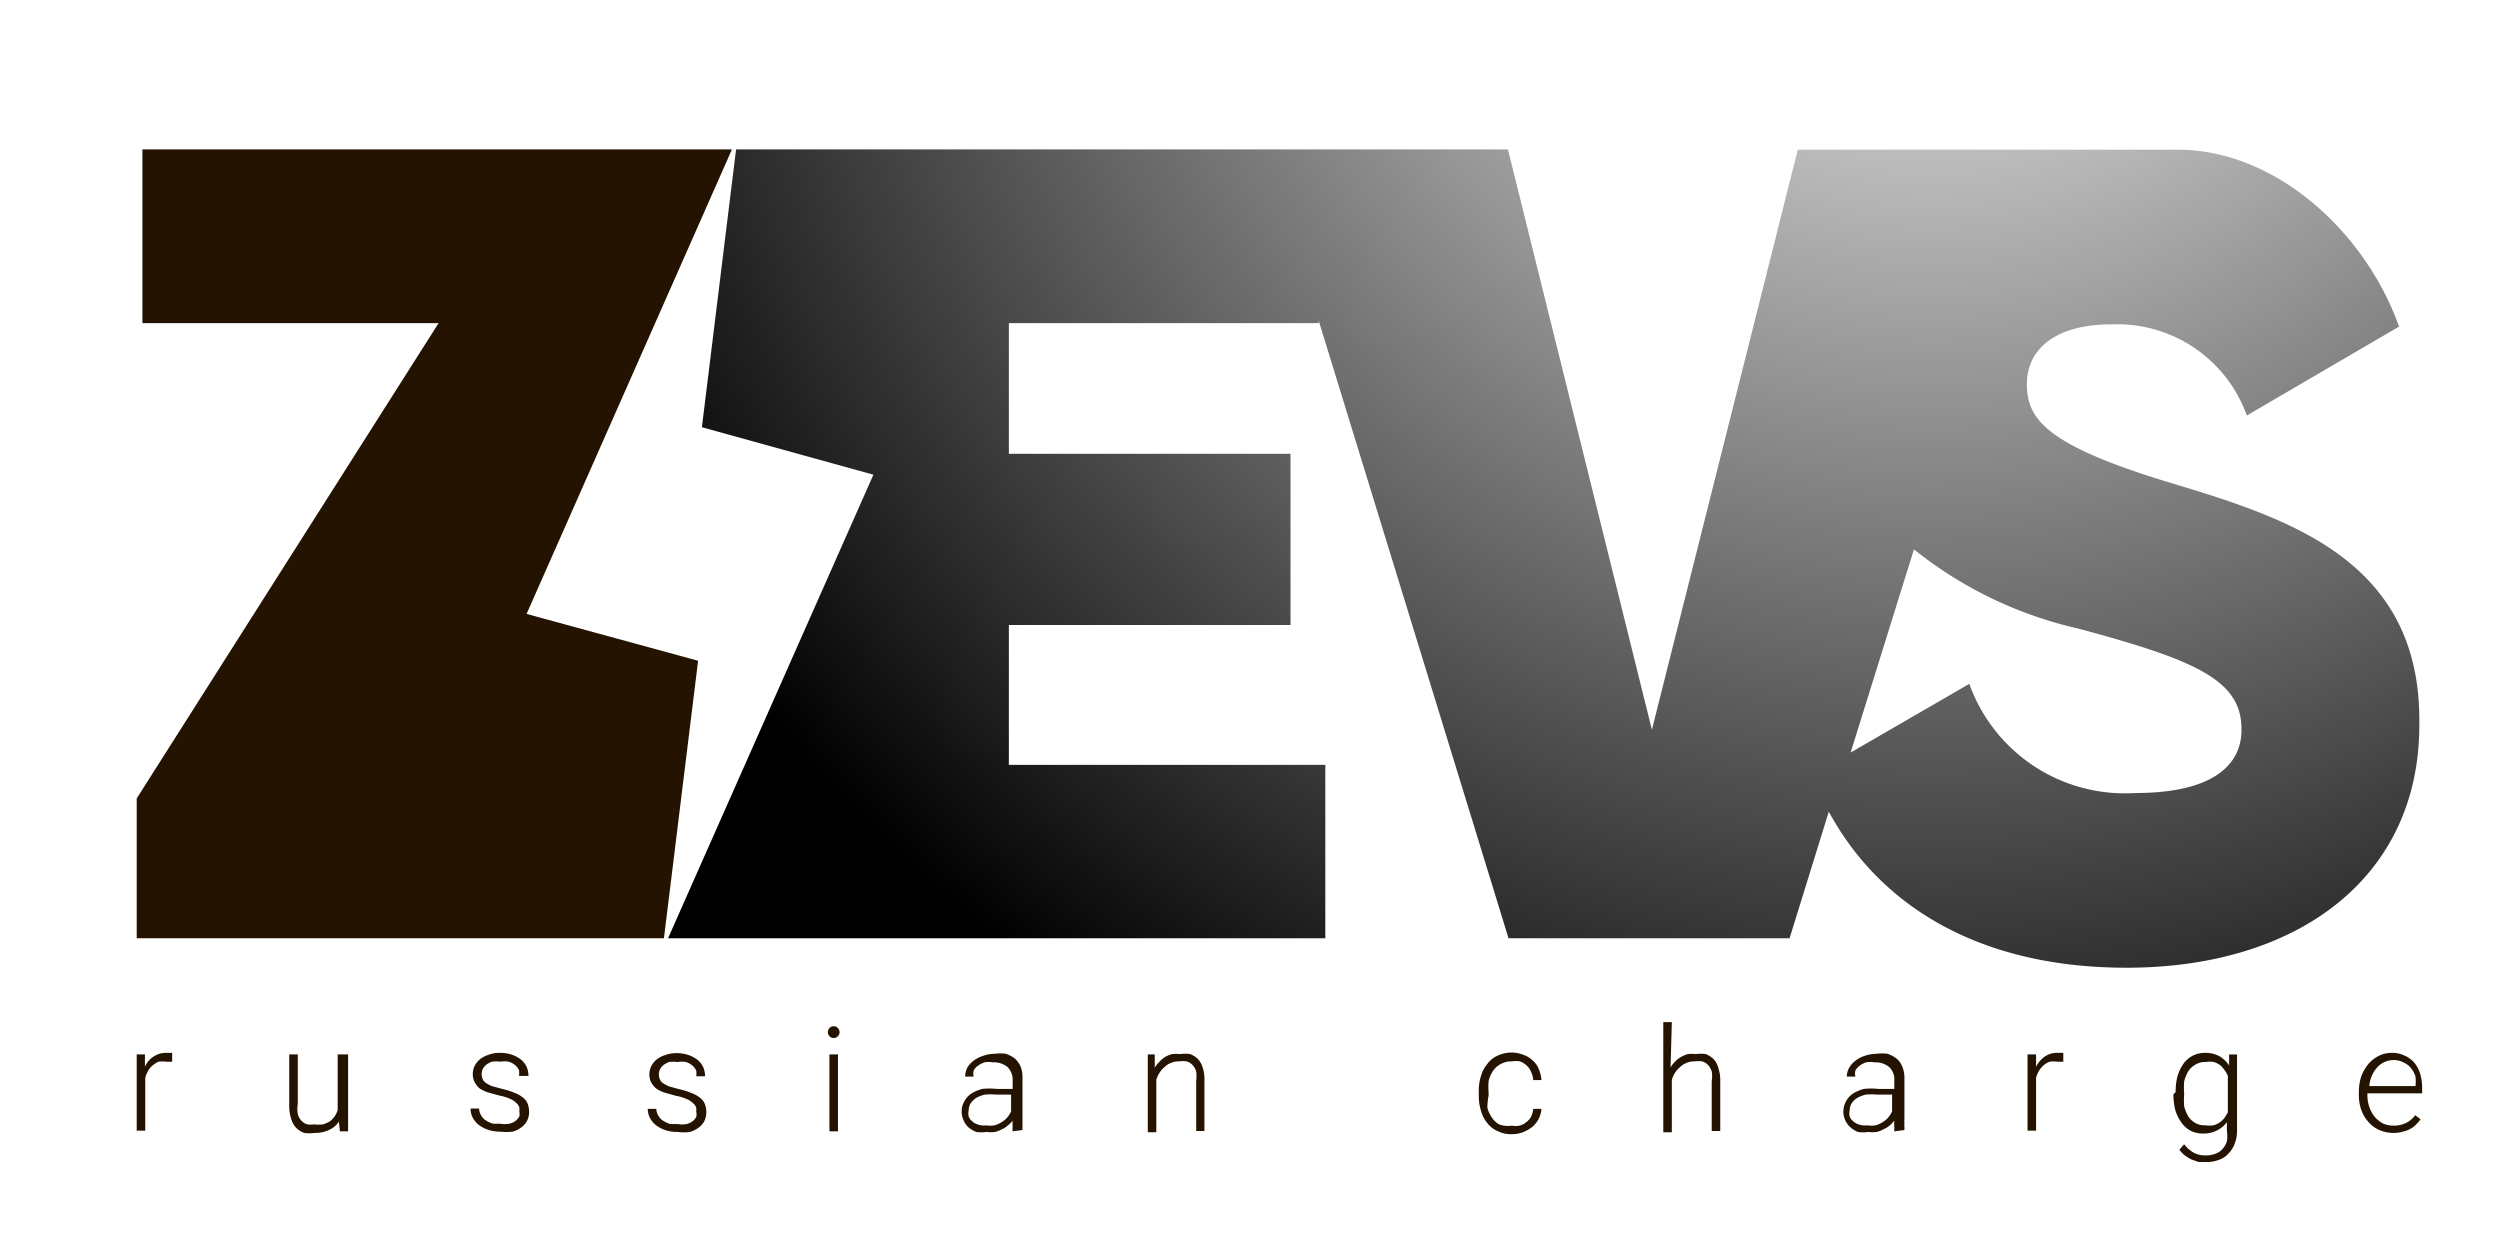 <?xml version="1.0" encoding="UTF-8"?> <svg xmlns="http://www.w3.org/2000/svg" xmlns:xlink="http://www.w3.org/1999/xlink" viewBox="0 0 79 39.33"> <defs> <style>.cls-1{isolation:isolate;}.cls-2{fill:#231300;}.cls-3{mix-blend-mode:darken;fill:url(#radial-gradient);}</style> <radialGradient id="radial-gradient" cx="-192.61" cy="74.21" r="58.11" gradientTransform="translate(219.02 -68.4) scale(0.82)" gradientUnits="userSpaceOnUse"> <stop offset="0" stop-opacity="0"></stop> <stop offset="1"></stop> </radialGradient> </defs> <title>logo_zevs</title> <g class="cls-1"> <g id="Layer_1" data-name="Layer 1"> <path class="cls-2" d="M5.44,33.55l-.18,0a1,1,0,0,0-.25,0,.76.76,0,0,0-.19.12.58.58,0,0,0-.14.17.85.85,0,0,0-.09.22v1.67H4.32V33.32h.26v.39a.71.71,0,0,1,.27-.32.69.69,0,0,1,.41-.12h.1l.08,0Z"></path> <path class="cls-2" d="M10.71,35.44a.69.69,0,0,1-.3.26,1,1,0,0,1-.47.1,1.14,1.14,0,0,1-.33,0,.72.72,0,0,1-.25-.16.68.68,0,0,1-.16-.29,1.29,1.29,0,0,1-.06-.42V33.32h.27v1.56a1.06,1.06,0,0,0,0,.33.53.53,0,0,0,.12.21.42.42,0,0,0,.18.11.78.78,0,0,0,.22,0,1.14,1.14,0,0,0,.28,0,.9.9,0,0,0,.22-.1.75.75,0,0,0,.15-.16.84.84,0,0,0,.09-.19V33.32H11v2.43h-.26Z"></path> <path class="cls-2" d="M16.41,35.13a.68.68,0,0,0,0-.14.33.33,0,0,0-.1-.14.63.63,0,0,0-.2-.13,1.45,1.45,0,0,0-.33-.1l-.36-.1a1.13,1.13,0,0,1-.27-.13A.7.7,0,0,1,15,34.2a.55.55,0,0,1-.06-.26.58.58,0,0,1,.06-.26.68.68,0,0,1,.17-.21.87.87,0,0,1,.27-.14,1,1,0,0,1,.36-.06,1.12,1.12,0,0,1,.38.06,1.06,1.06,0,0,1,.28.15.66.66,0,0,1,.18.23.72.72,0,0,1,.06.29H16.4a.58.58,0,0,0,0-.18.48.48,0,0,0-.12-.16.64.64,0,0,0-.2-.11.76.76,0,0,0-.27,0,1,1,0,0,0-.27,0,.77.77,0,0,0-.18.1.49.49,0,0,0-.11.14.39.39,0,0,0,0,.3.24.24,0,0,0,.09.12,1.2,1.2,0,0,0,.2.11l.33.09a2.14,2.14,0,0,1,.38.12.87.87,0,0,1,.27.15.45.45,0,0,1,.15.19.71.71,0,0,1,.05.26.67.67,0,0,1-.06.28.6.6,0,0,1-.18.21.82.82,0,0,1-.28.14,1.52,1.52,0,0,1-.38,0,1.2,1.2,0,0,1-.4-.06,1.06,1.06,0,0,1-.3-.16.72.72,0,0,1-.19-.24.6.6,0,0,1-.06-.27h.27a.43.43,0,0,0,.08.24.39.39,0,0,0,.16.15.67.67,0,0,0,.21.09l.23,0a.7.7,0,0,0,.27,0,.46.46,0,0,0,.32-.23A.33.33,0,0,0,16.41,35.13Z"></path> <path class="cls-2" d="M22,35.13A.68.68,0,0,0,22,35a.33.33,0,0,0-.1-.14.63.63,0,0,0-.2-.13,1.45,1.45,0,0,0-.33-.1l-.36-.1a1.13,1.13,0,0,1-.27-.13.7.7,0,0,1-.16-.19.55.55,0,0,1-.06-.26.58.58,0,0,1,.06-.26.68.68,0,0,1,.17-.21.87.87,0,0,1,.27-.14,1,1,0,0,1,.36-.06,1.12,1.12,0,0,1,.38.06,1.06,1.06,0,0,1,.28.15.66.66,0,0,1,.18.23.72.72,0,0,1,.06.29H22a.58.58,0,0,0,0-.18.48.48,0,0,0-.12-.16.64.64,0,0,0-.2-.11.76.76,0,0,0-.27,0,1,1,0,0,0-.27,0,.77.77,0,0,0-.18.1.49.49,0,0,0-.11.14.39.39,0,0,0,0,.3.24.24,0,0,0,.09.12,1.2,1.2,0,0,0,.2.11l.33.09a2.14,2.14,0,0,1,.38.12.87.87,0,0,1,.27.15.45.45,0,0,1,.15.19.71.71,0,0,1,.05.26.67.67,0,0,1-.06.28.6.6,0,0,1-.18.21.82.82,0,0,1-.28.14,1.52,1.52,0,0,1-.38,0,1.2,1.2,0,0,1-.4-.06,1.06,1.06,0,0,1-.3-.16.72.72,0,0,1-.19-.24.6.6,0,0,1-.06-.27h.27a.43.43,0,0,0,.08.24.39.39,0,0,0,.16.15.67.67,0,0,0,.21.09l.23,0a.7.7,0,0,0,.27,0A.46.46,0,0,0,22,35.3.33.33,0,0,0,22,35.13Z"></path> <path class="cls-2" d="M26.16,32.62a.19.19,0,0,1,.05-.13.16.16,0,0,1,.13-.06.17.17,0,0,1,.14.06.19.19,0,0,1,.05.13.17.17,0,0,1-.05.12.17.17,0,0,1-.14.06.16.16,0,0,1-.13-.06A.17.17,0,0,1,26.16,32.62Zm.32,3.13h-.27V33.32h.27Z"></path> <path class="cls-2" d="M32,35.75a.57.57,0,0,1,0-.15,1.11,1.11,0,0,1,0-.19.71.71,0,0,1-.15.15.57.57,0,0,1-.18.12.92.92,0,0,1-.23.09,1.12,1.12,0,0,1-.27,0,1.13,1.13,0,0,1-.32,0,.87.87,0,0,1-.25-.15.57.57,0,0,1-.15-.22.6.6,0,0,1-.06-.27.57.57,0,0,1,.08-.32.65.65,0,0,1,.22-.25,1.27,1.27,0,0,1,.35-.15,2.09,2.09,0,0,1,.46,0H32v-.28a.57.57,0,0,0-.16-.41.68.68,0,0,0-.47-.15.71.71,0,0,0-.26,0,.7.7,0,0,0-.21.11.37.37,0,0,0-.13.15.32.32,0,0,0,0,.19h-.27a.66.66,0,0,1,.06-.27.79.79,0,0,1,.19-.22,1,1,0,0,1,.3-.16,1.12,1.12,0,0,1,.38-.07,1.36,1.36,0,0,1,.36,0,1.06,1.06,0,0,1,.28.15.76.76,0,0,1,.18.25.91.91,0,0,1,.06.35v1.17s0,.09,0,.13,0,.09,0,.14l0,.12,0,.1v0Zm-.85-.19a.86.86,0,0,0,.28,0,.88.88,0,0,0,.22-.1.65.65,0,0,0,.18-.15.76.76,0,0,0,.12-.19v-.53h-.46a2,2,0,0,0-.37,0,1,1,0,0,0-.28.11.55.55,0,0,0-.17.17.43.43,0,0,0-.06.22.41.41,0,0,0,0,.19.33.33,0,0,0,.11.15.4.4,0,0,0,.17.1A.54.54,0,0,0,31.17,35.56Z"></path> <path class="cls-2" d="M36.49,33.32v.42a1,1,0,0,1,.15-.19.77.77,0,0,1,.4-.24,1,1,0,0,1,.25,0,1,1,0,0,1,.32,0,.72.72,0,0,1,.25.16.75.75,0,0,1,.15.28,1.24,1.24,0,0,1,.05.41v1.58H37.8V34.17a1.39,1.39,0,0,0,0-.32.56.56,0,0,0-.12-.2.42.42,0,0,0-.18-.11.88.88,0,0,0-.24,0,.58.58,0,0,0-.26.05.53.53,0,0,0-.2.13.69.69,0,0,0-.16.18.88.88,0,0,0-.1.22v1.66h-.27V33.32Z"></path> <path class="cls-2" d="M47.77,35.57a.69.69,0,0,0,.25,0,.53.53,0,0,0,.21-.11.5.5,0,0,0,.15-.17.66.66,0,0,0,.07-.25h.26a.85.85,0,0,1-.09.32.82.82,0,0,1-.2.25,1.11,1.11,0,0,1-.3.17,1,1,0,0,1-.35.06.93.93,0,0,1-.45-.1.8.8,0,0,1-.32-.25,1,1,0,0,1-.2-.39,1.51,1.51,0,0,1-.07-.48v-.09A1.51,1.51,0,0,1,46.8,34a1,1,0,0,1,.2-.38.82.82,0,0,1,.32-.26,1.06,1.06,0,0,1,.45-.1,1,1,0,0,1,.36.07.77.77,0,0,1,.29.17.68.68,0,0,1,.2.27,1.06,1.06,0,0,1,.09.36h-.26a.66.66,0,0,0-.07-.26.48.48,0,0,0-.14-.2.57.57,0,0,0-.21-.13.75.75,0,0,0-.26,0,.69.69,0,0,0-.36.09.66.66,0,0,0-.23.21,1,1,0,0,0-.14.32,2.21,2.21,0,0,0,0,.37v.09A2.33,2.33,0,0,0,47,35a1,1,0,0,0,.14.31.69.69,0,0,0,.23.22A.8.8,0,0,0,47.77,35.57Z"></path> <path class="cls-2" d="M52.79,33.73a.9.9,0,0,1,.15-.19.86.86,0,0,1,.18-.14,1,1,0,0,1,.21-.09,1,1,0,0,1,.25,0,1.14,1.14,0,0,1,.33,0,.78.78,0,0,1,.24.16.63.63,0,0,1,.15.28,1.22,1.22,0,0,1,.06.41v1.58h-.27V34.17a1,1,0,0,0,0-.32.56.56,0,0,0-.12-.2.42.42,0,0,0-.18-.11.85.85,0,0,0-.23,0,.59.59,0,0,0-.27.05.63.63,0,0,0-.2.13.93.93,0,0,0-.16.18.88.88,0,0,0-.1.22v1.66h-.27V32.3h.27Z"></path> <path class="cls-2" d="M59.86,35.75l0-.15a1.11,1.11,0,0,1,0-.19,1,1,0,0,1-.14.15.76.76,0,0,1-.19.12.79.79,0,0,1-.23.09,1.09,1.09,0,0,1-.26,0,1.14,1.14,0,0,1-.33,0,.82.82,0,0,1-.24-.15.67.67,0,0,1-.22-.49.7.7,0,0,1,.3-.57,1.27,1.27,0,0,1,.35-.15,2.09,2.09,0,0,1,.46,0h.5v-.28a.53.53,0,0,0-.16-.41.68.68,0,0,0-.47-.15.71.71,0,0,0-.26,0,.7.7,0,0,0-.21.11.47.47,0,0,0-.13.15.41.41,0,0,0,0,.19h-.27a.54.54,0,0,1,.07-.27.66.66,0,0,1,.19-.22.9.9,0,0,1,.29-.16,1.17,1.17,0,0,1,.38-.07,1.36,1.36,0,0,1,.36,0,1.06,1.06,0,0,1,.28.15.64.64,0,0,1,.18.25.91.91,0,0,1,.07.35v1.3a.68.68,0,0,0,0,.14.5.5,0,0,0,0,.12l0,.1v0ZM59,35.56a.8.8,0,0,0,.27,0,.74.74,0,0,0,.22-.1.65.65,0,0,0,.18-.15.76.76,0,0,0,.12-.19v-.53h-.46a2.05,2.05,0,0,0-.37,0,1,1,0,0,0-.28.11.55.55,0,0,0-.17.17.43.43,0,0,0-.06.22.41.41,0,0,0,0,.19.33.33,0,0,0,.11.15.48.48,0,0,0,.17.1A.56.56,0,0,0,59,35.56Z"></path> <path class="cls-2" d="M65.2,33.55l-.19,0a.86.86,0,0,0-.24,0,.67.67,0,0,0-.2.12.79.79,0,0,0-.14.17.85.85,0,0,0-.09.22v1.67h-.27V33.32h.27v.39a.86.86,0,0,1,.27-.32.7.7,0,0,1,.42-.12h.1l.07,0Z"></path> <path class="cls-2" d="M68.75,34.51a2,2,0,0,1,.06-.51,1.42,1.42,0,0,1,.19-.39.86.86,0,0,1,.29-.25.87.87,0,0,1,.4-.09.94.94,0,0,1,.45.11.92.92,0,0,1,.3.29l0-.35h.25v2.39a1.09,1.09,0,0,1-.07.42.87.87,0,0,1-.2.32.69.69,0,0,1-.3.2,1.07,1.07,0,0,1-.41.07l-.23,0-.23-.08a1.48,1.48,0,0,1-.21-.13.73.73,0,0,1-.17-.18l.15-.17a1,1,0,0,0,.31.27.75.75,0,0,0,.37.08.73.73,0,0,0,.3-.05.51.51,0,0,0,.23-.15.72.72,0,0,0,.14-.24,1.14,1.14,0,0,0,0-.33v-.28a.86.86,0,0,1-.31.26.91.91,0,0,1-.45.1.86.86,0,0,1-.39-.09.89.89,0,0,1-.29-.26,1.42,1.42,0,0,1-.19-.39,2,2,0,0,1-.06-.5Zm.27.05a2.46,2.46,0,0,0,0,.4,1.34,1.34,0,0,0,.13.32.66.66,0,0,0,.23.21.59.59,0,0,0,.31.07.9.9,0,0,0,.25,0,.61.61,0,0,0,.2-.09.67.67,0,0,0,.15-.14,1.74,1.74,0,0,0,.11-.18V34a.77.77,0,0,0-.1-.18,1.07,1.07,0,0,0-.14-.16.75.75,0,0,0-.2-.1.71.71,0,0,0-.26,0,.55.55,0,0,0-.32.08.66.66,0,0,0-.23.21,1.34,1.34,0,0,0-.13.32,2.34,2.34,0,0,0,0,.39Z"></path> <path class="cls-2" d="M75.63,35.8a1.08,1.08,0,0,1-.44-.09.94.94,0,0,1-.34-.25,1.1,1.1,0,0,1-.23-.38,1.4,1.4,0,0,1-.08-.47v-.1a1.6,1.6,0,0,1,.08-.51,1.49,1.49,0,0,1,.23-.39,1.11,1.11,0,0,1,.33-.25.93.93,0,0,1,.4-.09.88.88,0,0,1,.41.09.87.87,0,0,1,.31.23,1.06,1.06,0,0,1,.18.35,1.63,1.63,0,0,1,.06.45v.16H74.81v.06a1.15,1.15,0,0,0,.06.37,1,1,0,0,0,.17.31.89.89,0,0,0,.26.21.77.77,0,0,0,.34.07.89.89,0,0,0,.38-.08.77.77,0,0,0,.3-.25l.17.13a1.07,1.07,0,0,1-.14.16.62.62,0,0,1-.18.14.85.85,0,0,1-.24.09A1,1,0,0,1,75.63,35.8Zm0-2.3a.67.67,0,0,0-.28.06.66.66,0,0,0-.23.17,1,1,0,0,0-.17.26,1.14,1.14,0,0,0-.08.33h1.46v0a1.45,1.45,0,0,0,0-.3.84.84,0,0,0-.13-.25.55.55,0,0,0-.22-.18A.66.66,0,0,0,75.58,33.5Z"></path> <polygon class="cls-2" points="16.64 19.4 23.13 4.72 4.5 4.72 4.5 10.21 13.86 10.21 4.32 25.23 4.32 29.65 20.98 29.65 22.06 20.88 16.64 19.4"></polygon> <path class="cls-3" d="M68.53,15.24c-3.88-1.18-4.48-2-4.48-3.1s.89-1.89,2.67-1.89A4.35,4.35,0,0,1,71,13.13l4.81-2.81c-1.07-3-3.9-5.59-7-5.59h-12L52.2,23.06,47.65,4.72H23.26L22.18,13.5,27.6,15,21.11,29.65H41.88V24.17h-10V19.75h8.9V14.34h-8.9V10.21h9.79v-.08l6,19.52h8.88l1.24-4c1.63,3,4.78,4.93,9.41,4.93,5.41,0,9.25-2.85,9.25-7.66C76.54,17.69,72.31,16.38,68.53,15.24Zm-1.07,9.82a5.22,5.22,0,0,1-5.23-3.45l-3.75,2.17,2-6.42a12.84,12.84,0,0,0,5.18,2.5c3.74,1,5.17,1.64,5.17,3.17C70.85,24,70.17,25.06,67.46,25.06Z"></path> </g> </g> </svg> 